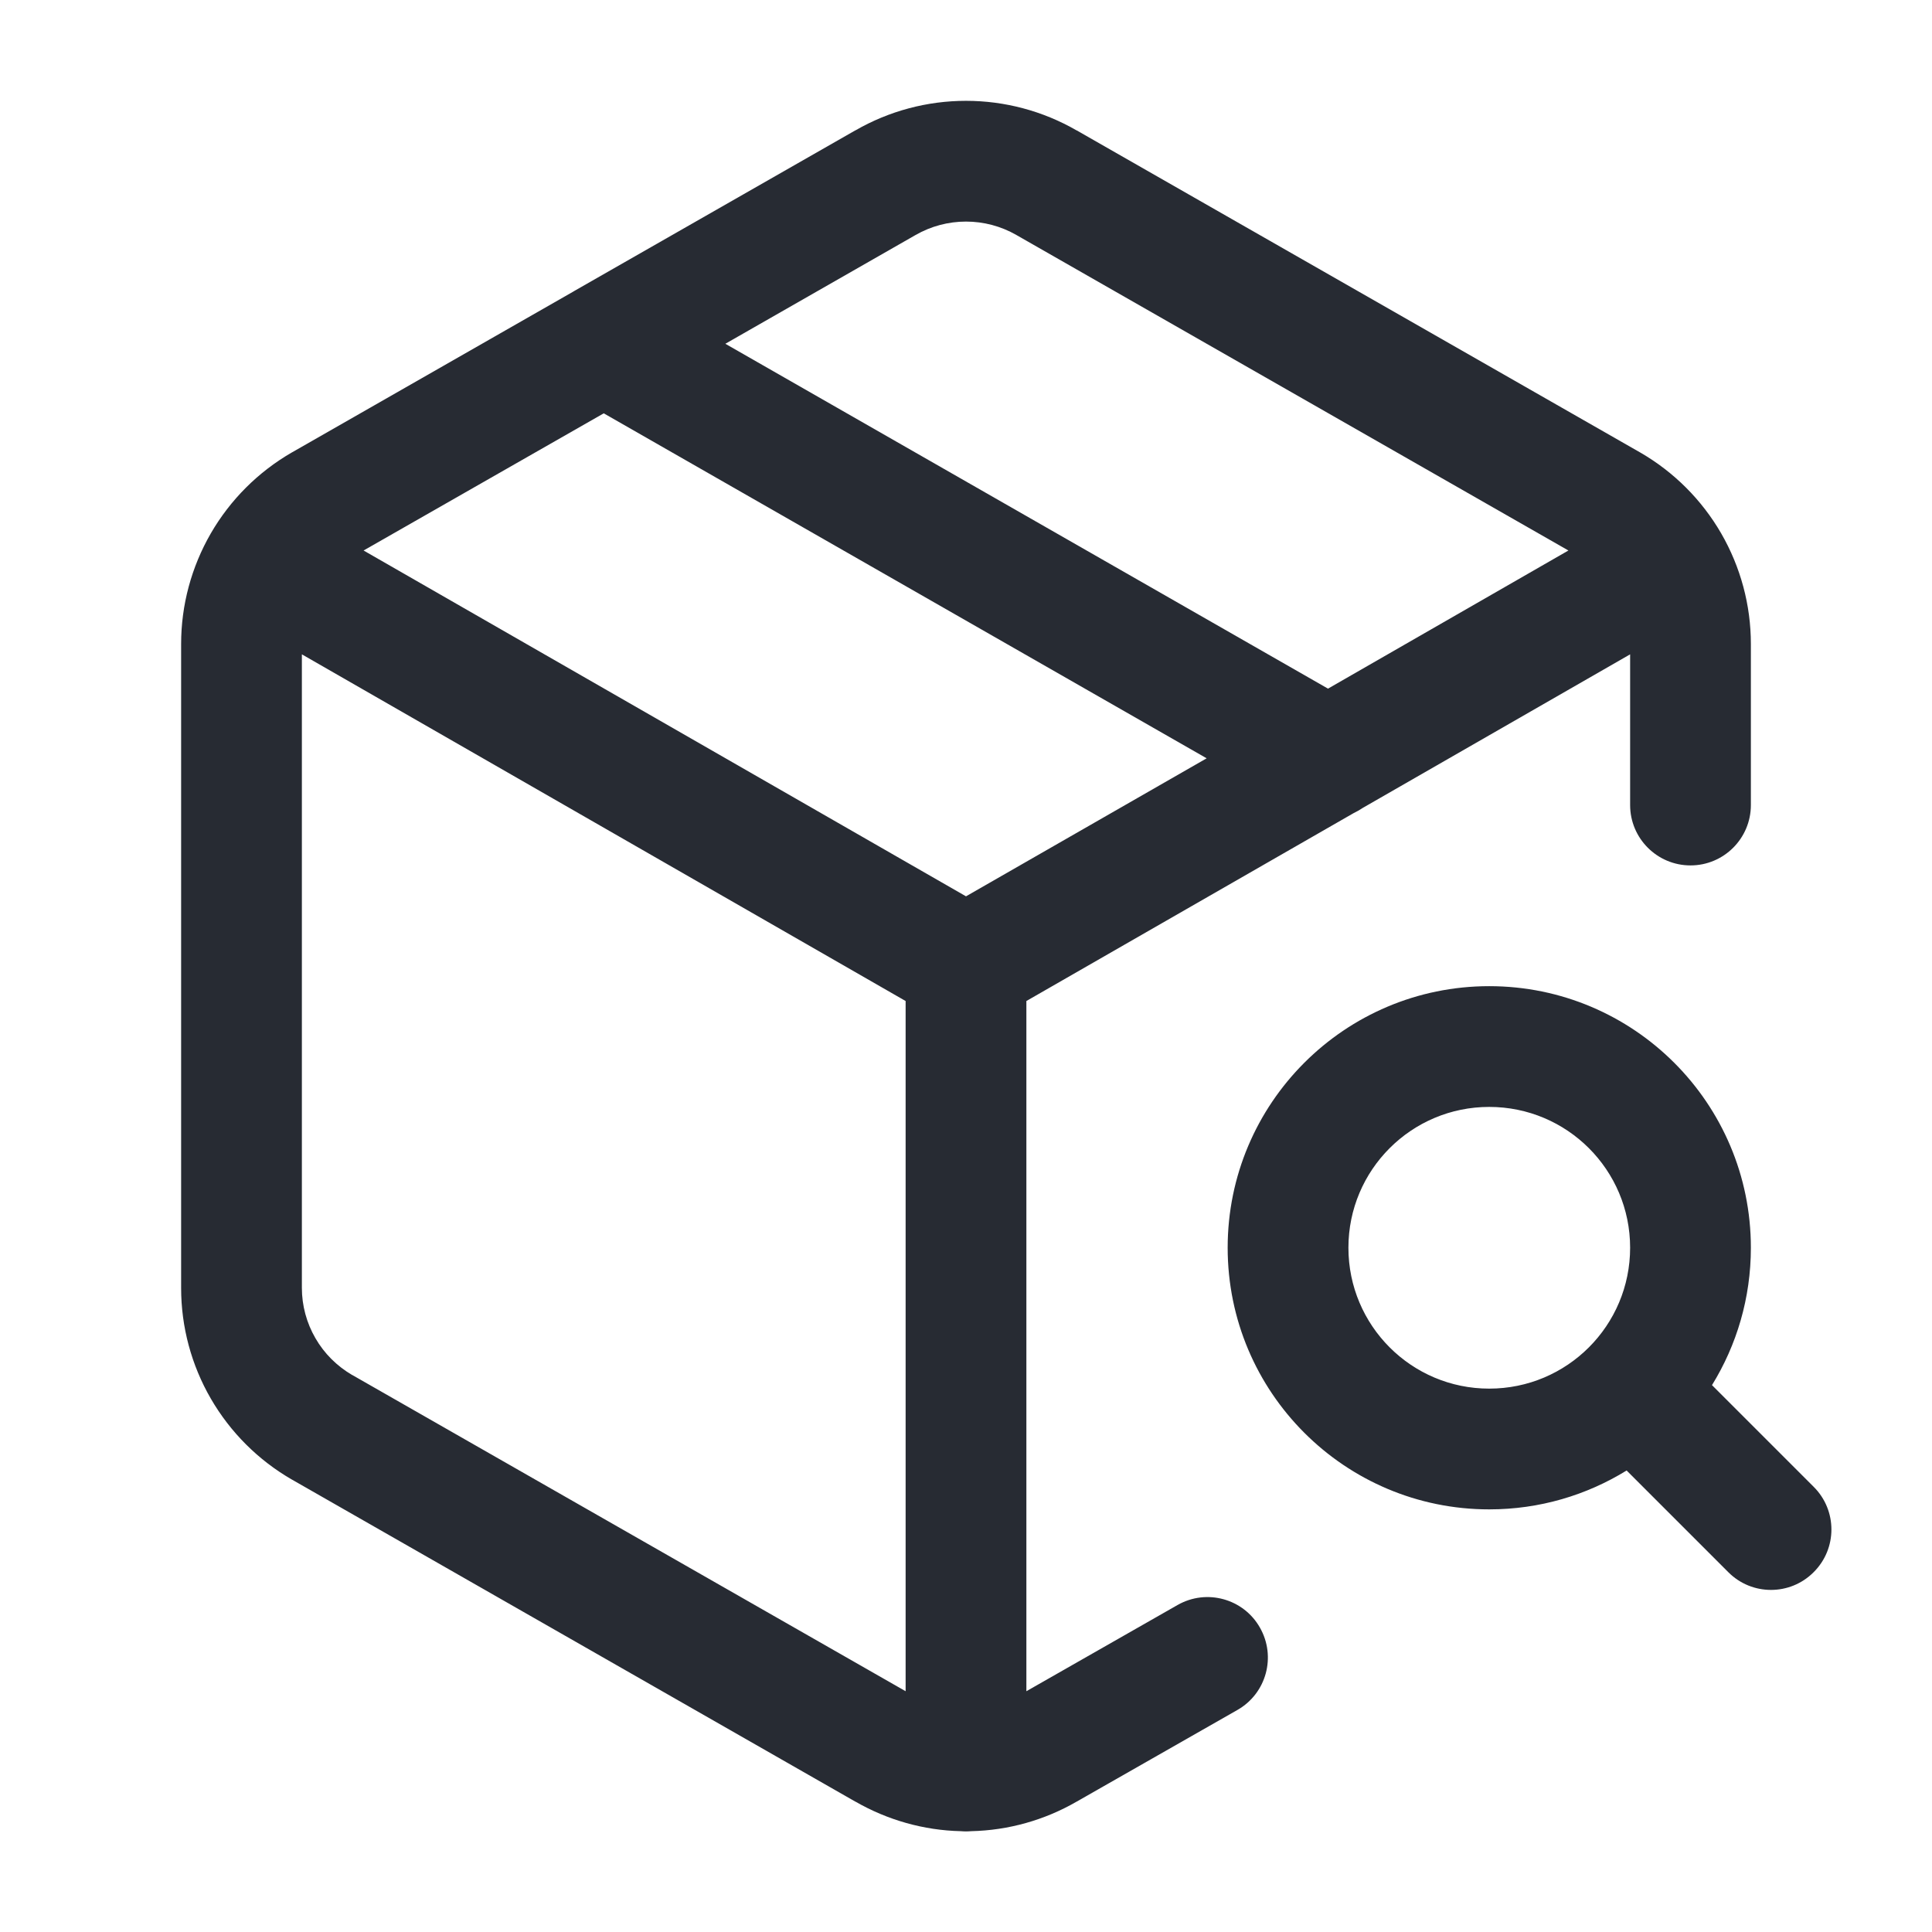 <svg width="16" height="16" viewBox="0 0 16 16" fill="none" xmlns="http://www.w3.org/2000/svg">
<path fill-rule="evenodd" clip-rule="evenodd" d="M7.084 1.08C7.363 0.919 7.679 0.835 8 0.835C8.321 0.835 8.637 0.919 8.916 1.08C8.916 1.08 8.916 1.08 8.917 1.08L13.583 3.747C13.862 3.908 14.093 4.139 14.254 4.417C14.415 4.696 14.5 5.011 14.5 5.333V6.667C14.5 6.943 14.276 7.167 14 7.167C13.724 7.167 13.5 6.943 13.5 6.667V5.419L11.287 6.69C11.262 6.707 11.237 6.721 11.21 6.734L8.5 8.29L8.5 14.006L9.752 13.292C9.992 13.155 10.298 13.239 10.434 13.479C10.571 13.719 10.488 14.024 10.248 14.161L8.917 14.92C8.916 14.92 8.916 14.92 8.915 14.921C8.65 15.074 8.35 15.158 8.044 15.165C8.029 15.166 8.015 15.167 8 15.167C7.985 15.167 7.971 15.166 7.956 15.165C7.65 15.158 7.35 15.073 7.084 14.92C7.084 14.92 7.084 14.92 7.083 14.92L2.419 12.254L2.417 12.253C2.138 12.092 1.907 11.861 1.746 11.583C1.585 11.305 1.5 10.989 1.5 10.667V5.333C1.5 5.011 1.585 4.696 1.746 4.417C1.907 4.139 2.138 3.908 2.417 3.747L2.419 3.746L4.744 2.417C4.749 2.414 4.754 2.411 4.759 2.408L7.083 1.08C7.084 1.08 7.084 1.08 7.084 1.08ZM5 3.423L3.011 4.559L8 7.423L9.993 6.28L5 3.423ZM10.998 5.703L6.007 2.847L7.581 1.947L7.583 1.946C7.71 1.873 7.854 1.835 8 1.835C8.146 1.835 8.29 1.873 8.417 1.946L12.989 4.559L10.998 5.703ZM7.5 8.29L2.5 5.419V10.666C2.5 10.812 2.539 10.956 2.612 11.082C2.685 11.209 2.79 11.313 2.916 11.387C2.916 11.387 2.916 11.387 2.917 11.387L7.5 14.006L7.5 8.29ZM12.333 9.167C11.689 9.167 11.167 9.689 11.167 10.333C11.167 10.978 11.689 11.5 12.333 11.5C12.978 11.5 13.5 10.978 13.5 10.333C13.5 9.689 12.978 9.167 12.333 9.167ZM10.167 10.333C10.167 9.137 11.137 8.167 12.333 8.167C13.53 8.167 14.5 9.137 14.5 10.333C14.5 10.751 14.382 11.14 14.178 11.471L15.02 12.313C15.216 12.508 15.216 12.825 15.02 13.02C14.825 13.216 14.508 13.216 14.313 13.02L13.471 12.178C13.14 12.382 12.751 12.5 12.333 12.5C11.137 12.5 10.167 11.53 10.167 10.333Z" fill="#272B33"/>
</svg>

